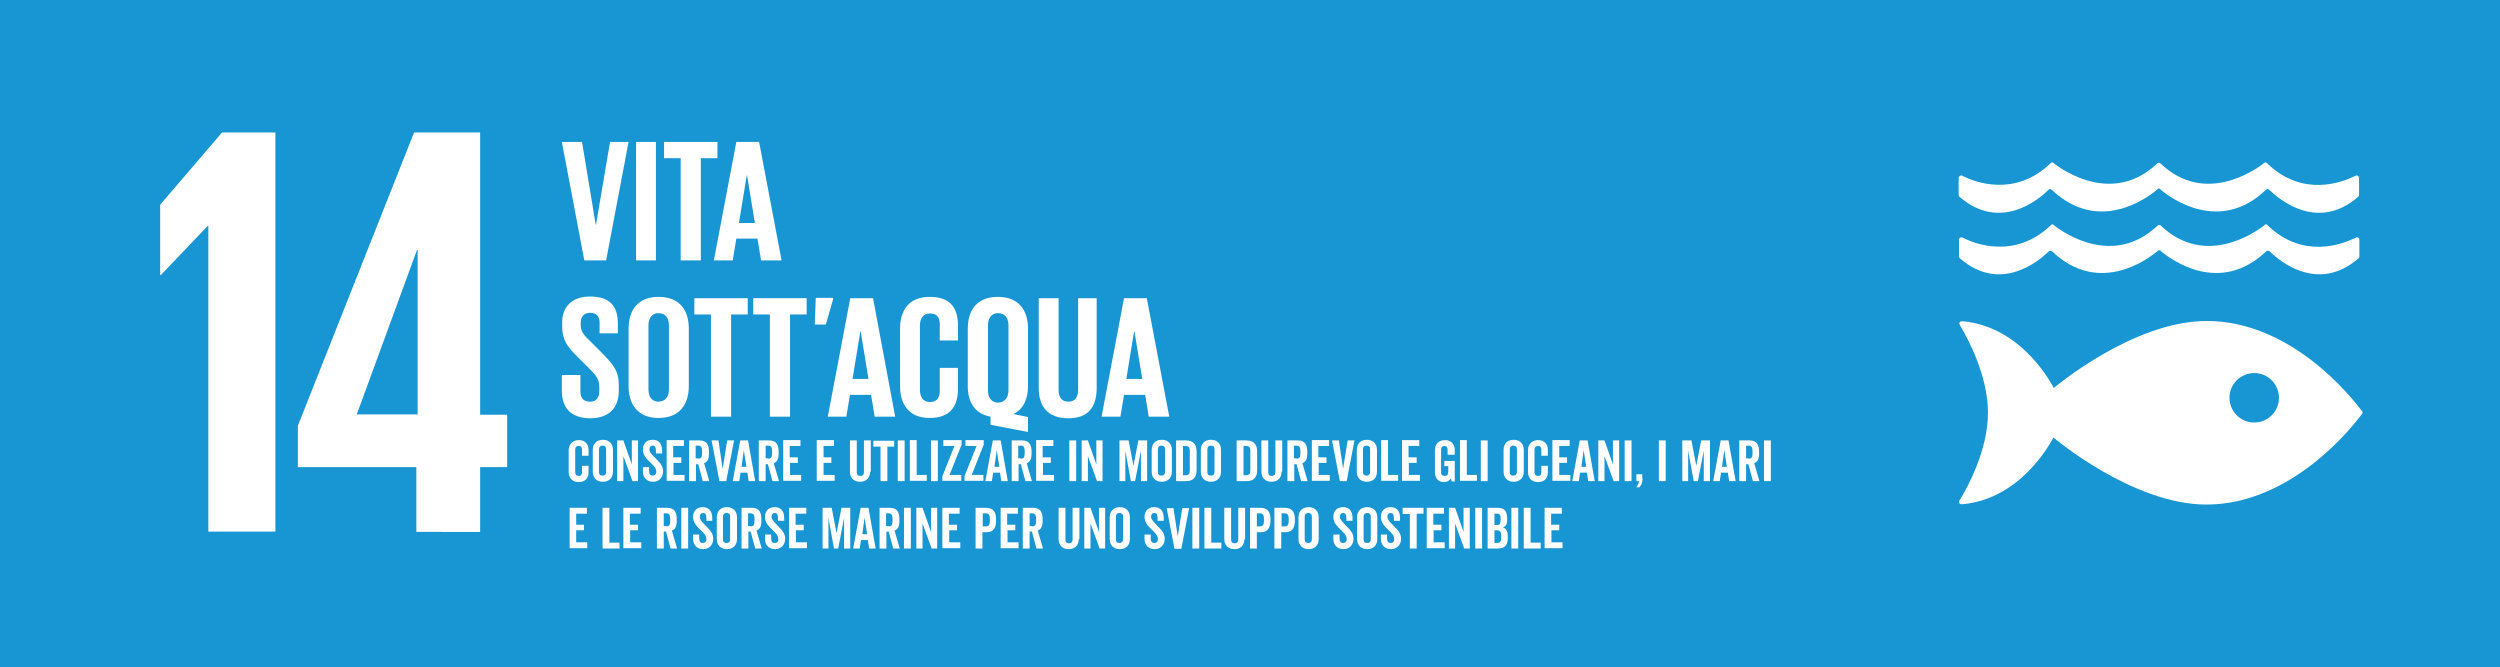 <svg xmlns="http://www.w3.org/2000/svg" xmlns:xlink="http://www.w3.org/1999/xlink" version="1.1" id="Livello_1" x="0px" y="0px" viewBox="0 0 768 205" style="enable-background:new 0 0 768 205;" xml:space="preserve"> <style type="text/css"> .st0{fill:#1896D3;} .st1{fill:#FFFFFF;} .st2{enable-background:new ;} </style> <g transform="matrix(1,0,0,1,0,0)"> <rect class="st0" width="768" height="205"></rect> </g> <g id="Icon_14_00000104707762554689970510000017727718179560246174_"> <path class="st1" d="M725.6,126.3c-2.9-3.9-21.5-27.7-47.7-27.7c-22.7,0-47,20.6-47,20.6s-9.1-18.7-27.8-20.5c-0.1,0-0.2,0-0.4,0 h-0.1c-0.4,0-0.8,0.4-0.7,0.7c0.1,0.3,0.3,0.7,0.3,0.7c2.4,4,8.5,15.4,8.5,26.7c0,11.4-6.2,22.8-8.6,26.7l-0.2,0.3 c-0.1,0.1-0.1,0.2-0.1,0.4c0,0.4,0.3,0.7,0.7,0.7l0.2,0c0.1,0,0.1,0,0.2,0c18.7-1.7,27.9-20.5,27.9-20.5s24.3,20.6,47,20.6 c26.1,0,44.8-23.8,47.7-27.7c0.1-0.1,0.1-0.2,0.2-0.3c0-0.1,0.1-0.2,0.1-0.3c0-0.1,0-0.2-0.1-0.3 C725.8,126.4,725.7,126.4,725.6,126.3 M692.5,129.8c-4.2,0-7.6-3.4-7.6-7.6c0-4.2,3.4-7.6,7.6-7.6c4.2,0,7.6,3.4,7.6,7.6 C700.1,126.4,696.7,129.8,692.5,129.8"></path> <path class="st1" d="M602.6,53.9c-0.1,0-0.1,0-0.1,0c-0.4,0-0.8,0.3-0.8,0.8v5.2c0,0.2,0.1,0.4,0.2,0.5c12.6,11,24.6,0.7,27.3-2 c0.1-0.1,0.1-0.2,0.2-0.2c0.1-0.1,0.3-0.1,0.4-0.1c0.2,0,0.4,0.1,0.5,0.2c0,0,0,0,0,0c14.3,13.6,29.2,2.6,32.3,0l0.3-0.3 c0.1,0,0.2-0.1,0.3-0.1c0.1,0,0.2,0,0.3,0.1l0.3,0.3c3.1,2.6,18.1,13.6,32.3,0c0,0,0,0,0,0c0.1-0.1,0.3-0.2,0.5-0.2 c0.2,0,0.3,0.1,0.4,0.1c0.1,0.1,0.1,0.1,0.2,0.2c2.8,2.7,14.7,13,27.3,2c0.1-0.1,0.2-0.3,0.2-0.5v-5.2c0-0.4-0.3-0.8-0.7-0.8 c-0.1,0-0.1,0-0.2,0c-0.1,0.1-0.2,0.1-0.4,0.2c-3.9,1.9-15.9,6.6-26.8-3.8c-0.1-0.1-0.2-0.2-0.3-0.3c-0.1,0-0.2-0.1-0.3-0.1 c-0.1,0-0.2,0-0.2,0c-0.2,0.1-0.3,0.2-0.4,0.3c-3.3,2.5-18.2,12.6-31.5,0.2l-0.2-0.2c-0.1-0.1-0.3-0.2-0.5-0.2 c-0.2,0-0.4,0.1-0.5,0.2l-0.2,0.2c-13.3,12.4-28.3,2.3-31.5-0.2c-0.1-0.1-0.2-0.2-0.4-0.3c-0.1,0-0.2,0-0.2,0c-0.1,0-0.2,0-0.3,0.1 c-0.1,0.1-0.2,0.2-0.3,0.3c-10.9,10.3-23,5.7-26.8,3.8C602.9,54,602.8,54,602.6,53.9"></path> <path class="st1" d="M629.3,77.3c0.1-0.1,0.1-0.1,0.2-0.2c0.1-0.1,0.3-0.1,0.4-0.1c0.2,0,0.4,0.1,0.5,0.2c0,0,0,0,0,0 c14.2,13.6,29.2,2.6,32.3,0l0.3-0.3c0.1,0,0.2,0,0.3,0c0.1,0,0.2,0,0.3,0l0.3,0.3c3.1,2.6,18,13.6,32.3,0c0,0,0,0,0,0 c0.1-0.1,0.3-0.2,0.5-0.2c0.2,0,0.3,0.1,0.4,0.1c0.1,0.1,0.1,0.1,0.2,0.2c2.8,2.7,14.7,13,27.3,2c0.1-0.1,0.2-0.3,0.2-0.5v-5.2 c0-0.4-0.3-0.7-0.7-0.7c-0.1,0-0.1,0-0.2,0c-0.1,0.1-0.2,0.1-0.4,0.2c-3.9,1.9-15.9,6.6-26.8-3.8c-0.1-0.1-0.2-0.2-0.3-0.3 c-0.1-0.1-0.2-0.1-0.3-0.1c-0.1,0-0.2,0-0.2,0.1c-0.2,0-0.3,0.1-0.4,0.3c-3.3,2.5-18.2,12.6-31.5,0.2l-0.2-0.2 c-0.1-0.1-0.3-0.2-0.5-0.2c-0.2,0-0.4,0.1-0.5,0.2l-0.2,0.2c-13.3,12.4-28.3,2.3-31.5-0.2c-0.1-0.1-0.2-0.2-0.4-0.3 c-0.1,0-0.2-0.1-0.2-0.1c-0.1,0-0.2,0-0.3,0.1c-0.1,0.1-0.2,0.2-0.3,0.3c-10.9,10.3-23,5.7-26.8,3.8c-0.1-0.1-0.3-0.1-0.4-0.2 c-0.1,0-0.1,0-0.1,0c-0.4,0-0.8,0.3-0.8,0.7v5.2c0,0.2,0.1,0.4,0.2,0.5C614.6,90.3,626.5,80,629.3,77.3"></path> </g> <g id="NUMBER_14_00000151538199801793202940000006488461639554412932_"> <polygon class="st1" points="84.6,40.7 84.6,163.3 64,163.3 64,69.4 63.8,69.4 49.4,84.5 49.2,84.5 49.2,62.9 68.2,40.7 "></polygon> <path class="st1" d="M147.5,163.4v-19.9h8.3v-16.1h-8.3V40.7h-20.3l-35.7,90.1v12.7h36.4v19.9H147.5z M109.6,127.3l18.5-50.5h0.2 v50.5H109.6z"></path> </g> <g> <path class="st1" d="M193.1,43.6L186.2,80h-6.7l-6.9-36.4h6.2L183,69h0.1l4.3-25.4H193.1z"></path> <path class="st1" d="M195.4,43.6h6.1V80h-6.1V43.6z"></path> <path class="st1" d="M204.1,43.6h16.3v5h-5.1V80h-6.2V48.6h-5.1V43.6z"></path> <path class="st1" d="M219.3,80l6.9-36.4h7l6.9,36.4h-6.3l-1.1-6.7h-6.5l-1.1,6.7H219.3z M227,68.5h4.9l-2.4-14.6h-0.1L227,68.5z"></path> </g> <g> <path class="st1" d="M172.6,120.1v-4.9h5.7v5c0,2,0.9,3.2,3,3.2c1.9,0,2.8-1.3,2.8-3.2v-1.4c0-2.1-0.9-3.4-2.7-5.2l-3.6-3.6 c-3.5-3.4-5.1-5.5-5.1-9.7v-1.2c0-4.5,2.6-8,8.6-8c6.1,0,8.5,3,8.5,8.3v3h-5.6v-3.2c0-2.1-1-3.1-2.9-3.1c-1.7,0-2.9,1-2.9,3v0.8 c0,2,1.1,3.2,2.9,4.9l3.9,3.9c3.3,3.4,4.9,5.4,4.9,9.5v1.8c0,5-2.7,8.5-8.9,8.5C175,128.4,172.6,124.9,172.6,120.1z"></path> <path class="st1" d="M193.1,118.6V101c0-5.7,2.8-9.8,9.2-9.8c6.5,0,9.3,4.1,9.3,9.8v17.6c0,5.6-2.8,9.8-9.3,9.8 C195.9,128.4,193.1,124.2,193.1,118.6z M205.5,119.5V100c0-2.2-1-3.8-3.2-3.8c-2.1,0-3.1,1.6-3.1,3.8v19.6c0,2.2,1,3.8,3.1,3.8 C204.5,123.3,205.5,121.8,205.5,119.5z"></path> <path class="st1" d="M213.4,91.6h16.3v5h-5.1V128h-6.2V96.6h-5.1V91.6z"></path> <path class="st1" d="M231.5,91.6h16.3v5h-5.1V128h-6.2V96.6h-5.1V91.6z"></path> <path class="st1" d="M255.9,92l-2.2,7.7h-3.4l0.3-8.2h5.3V92z"></path> <path class="st1" d="M254.3,128l6.9-36.4h7L275,128h-6.3l-1.1-6.7h-6.5l-1.1,6.7H254.3z M261.9,116.4h4.9l-2.4-14.6h-0.1 L261.9,116.4z"></path> <path class="st1" d="M276.5,118.6V101c0-5.7,2.7-9.8,9.1-9.8c6.8,0,8.7,3.8,8.7,9.1v4.3h-5.6v-4.8c0-2.3-0.8-3.5-3-3.5 c-2.2,0-3.1,1.6-3.1,3.8v19.6c0,2.2,0.9,3.8,3.1,3.8c2.2,0,3-1.4,3-3.5V113h5.6v6.3c0,5.2-2.1,9.1-8.7,9.1 C279.2,128.4,276.5,124.2,276.5,118.6z"></path> <path class="st1" d="M304.3,130.5V128c-4.9-0.9-7-4.5-7-9.4V101c0-5.7,2.8-9.8,9.2-9.8c6.5,0,9.3,4.1,9.3,9.8v17.6 c0,4-1.4,7.1-4.5,8.6l4.5,0.9v4.6L304.3,130.5z M309.8,119.9V100c0-2.2-1-3.8-3.2-3.8c-2.1,0-3.1,1.6-3.1,3.8v19.9 c0,2.1,1,3.8,3.1,3.8C308.8,123.6,309.8,122,309.8,119.9z"></path> <path class="st1" d="M336.9,91.6v27.6c0,5.6-2.4,9.3-8.7,9.3c-6.4,0-9.1-3.7-9.1-9.3V91.6h6.1v28.2c0,2.1,0.9,3.6,3,3.6 c2.1,0,3-1.5,3-3.6V91.6H336.9z"></path> <path class="st1" d="M338.4,128l6.9-36.4h7l6.9,36.4h-6.3l-1.1-6.7h-6.5l-1.1,6.7H338.4z M346,116.4h4.9l-2.4-14.6h-0.1L346,116.4z "></path> </g> <g class="st2"> <path class="st1" d="M178.8,140v-1.9c0-0.7-0.3-1.1-1-1.1c-0.8,0-1.1,0.4-1.1,1.2v6.8c0,0.8,0.3,1.2,1.1,1.2c0.7,0,1-0.4,1-1.1v-2 h2v2c0,1.8-1.1,3-3,3c-1.9,0-3.1-1.2-3.1-3.1v-6.7c0-1.9,1.3-3.1,3.1-3.1c1.9,0,3,1.2,3,3v1.8H178.8z"></path> <path class="st1" d="M188.3,144.9c0,1.9-1.2,3.1-3.1,3.1c-1.9,0-3.1-1.2-3.1-3.1v-6.7c0-1.9,1.2-3.1,3.1-3.1c1.9,0,3.1,1.2,3.1,3.1 V144.9z M186.2,138.1c0-0.7-0.2-1.2-1.1-1.2s-1.1,0.6-1.1,1.2v6.8c0,0.7,0.2,1.2,1.1,1.2s1.1-0.6,1.1-1.2V138.1z"></path> <path class="st1" d="M194.3,147.8l-2.8-7.7v7.7h-1.9v-12.5h1.9l2.6,7.4v-7.4h1.9v12.5H194.3z"></path> <path class="st1" d="M201.4,140.8c1.3,1.3,2.3,2.3,2.3,4c0,1.9-1.3,3.2-3.1,3.2c-1.9,0-3.1-1.3-3.1-3.2v-1.3h1.9v1.1 c0,1,0.3,1.5,1.1,1.5c0.6,0,1.1-0.3,1.1-1.2c0-1.2-0.9-1.9-1.9-2.9c-1-1-2.2-2.1-2.2-3.9c0-1.6,0.9-3,3-3c1.8,0,2.9,1.1,2.9,3.4 v0.8h-1.9v-0.7c0-1.3-0.3-1.7-1-1.7c-0.7,0-1,0.5-1,1.2C199.5,139,200.3,139.7,201.4,140.8z"></path> <path class="st1" d="M206.9,140.5h2.4v1.7h-2.4v3.7h3.4v1.8h-5.5v-12.5h5.3v1.8h-3.3V140.5z"></path> <path class="st1" d="M215.9,147.8l-1.4-5.2h-0.7v5.2h-2.1v-12.5h3.2c2.4,0,2.9,1.6,2.9,3.7c0,2.1-0.4,2.8-1.5,3.3l1.6,5.5H215.9z M214.5,140.9c0.9,0,1.2-0.4,1.2-2c0-1.5-0.3-2-1.2-2h-0.8v3.9H214.5z"></path> <path class="st1" d="M222,144l1.4-8.7h2.1l-2.4,12.5h-2.1l-2.4-12.5h2.1L222,144z"></path> <path class="st1" d="M227.4,135.3h2.4l2.2,12.5h-2l-0.4-2.6h-2.1l-0.4,2.6h-2L227.4,135.3z M227.8,143.4h1.5l-0.8-5.1L227.8,143.4z "></path> <path class="st1" d="M237.3,147.8l-1.4-5.2h-0.7v5.2h-2.1v-12.5h3.2c2.4,0,2.9,1.6,2.9,3.7c0,2.1-0.4,2.8-1.5,3.3l1.6,5.5H237.3z M236,140.9c0.9,0,1.2-0.4,1.2-2c0-1.5-0.3-2-1.2-2h-0.8v3.9H236z"></path> <path class="st1" d="M242.7,140.5h2.4v1.7h-2.4v3.7h3.4v1.8h-5.5v-12.5h5.3v1.8h-3.3V140.5z"></path> <path class="st1" d="M253,140.5h2.4v1.7H253v3.7h3.4v1.8h-5.5v-12.5h5.3v1.8H253V140.5z"></path> <path class="st1" d="M267.3,144.9c0,1.9-1.2,3.1-3.1,3.1c-1.9,0-3.1-1.2-3.1-3.1v-9.6h2.1v9.7c0,0.7,0.2,1.2,1.1,1.2 s1.1-0.6,1.1-1.2v-9.7h2.1V144.9z"></path> <path class="st1" d="M272.6,137.2v10.6h-2.1v-10.6h-2.2v-1.8h6.4v1.8H272.6z"></path> <path class="st1" d="M277.9,147.8h-2.1v-12.5h2.1V147.8z"></path> <path class="st1" d="M281.6,145.9h3.1v1.8h-5.2v-12.5h2.1V145.9z"></path> <path class="st1" d="M288,147.8H286v-12.5h2.1V147.8z"></path> <path class="st1" d="M291.7,145.9h3.6v1.8h-5.8v-1.4l3.7-9.3h-3.4v-1.8h5.6v1.4L291.7,145.9z"></path> <path class="st1" d="M298.5,145.9h3.6v1.8h-5.8v-1.4l3.7-9.3h-3.4v-1.8h5.6v1.4L298.5,145.9z"></path> <path class="st1" d="M305,135.3h2.4l2.2,12.5h-2l-0.4-2.6h-2.1l-0.4,2.6h-2L305,135.3z M305.5,143.4h1.5l-0.8-5.1L305.5,143.4z"></path> <path class="st1" d="M315,147.8l-1.4-5.2h-0.7v5.2h-2.1v-12.5h3.2c2.4,0,2.9,1.6,2.9,3.7c0,2.1-0.4,2.8-1.5,3.3l1.6,5.5H315z M313.6,140.9c0.9,0,1.2-0.4,1.2-2c0-1.5-0.3-2-1.2-2h-0.8v3.9H313.6z"></path> <path class="st1" d="M320.4,140.5h2.4v1.7h-2.4v3.7h3.4v1.8h-5.5v-12.5h5.3v1.8h-3.3V140.5z"></path> <path class="st1" d="M330.6,147.8h-2.1v-12.5h2.1V147.8z"></path> <path class="st1" d="M337,147.8l-2.8-7.7v7.7h-1.9v-12.5h1.9l2.6,7.4v-7.4h1.9v12.5H337z"></path> <path class="st1" d="M350.5,147.8v-9.4l-1.8,9.4h-1.3l-1.7-9.4v9.4h-1.8v-12.5h2.8l1.5,7.8l1.5-7.8h2.7v12.5H350.5z"></path> <path class="st1" d="M360,144.9c0,1.9-1.2,3.1-3.1,3.1c-1.9,0-3.1-1.2-3.1-3.1v-6.7c0-1.9,1.2-3.1,3.1-3.1c1.9,0,3.1,1.2,3.1,3.1 V144.9z M357.9,138.1c0-0.7-0.2-1.2-1.1-1.2s-1.1,0.6-1.1,1.2v6.8c0,0.7,0.2,1.2,1.1,1.2s1.1-0.6,1.1-1.2V138.1z"></path> <path class="st1" d="M367.6,144.4c0,2-0.8,3.4-3.3,3.4h-3v-12.5h3c2.4,0,3.3,1.4,3.3,3.4V144.4z M363.4,146h0.8 c1,0,1.3-0.5,1.3-1.5v-6c0-1-0.3-1.5-1.3-1.5h-0.8V146z"></path> <path class="st1" d="M375.1,144.9c0,1.9-1.2,3.1-3.1,3.1c-1.9,0-3.1-1.2-3.1-3.1v-6.7c0-1.9,1.2-3.1,3.1-3.1c1.9,0,3.1,1.2,3.1,3.1 V144.9z M373.1,138.1c0-0.7-0.2-1.2-1.1-1.2s-1.1,0.6-1.1,1.2v6.8c0,0.7,0.2,1.2,1.1,1.2s1.1-0.6,1.1-1.2V138.1z"></path> <path class="st1" d="M386.2,144.4c0,2-0.8,3.4-3.3,3.4h-3v-12.5h3c2.4,0,3.3,1.4,3.3,3.4V144.4z M382,146h0.8c1,0,1.3-0.5,1.3-1.5 v-6c0-1-0.3-1.5-1.3-1.5H382V146z"></path> <path class="st1" d="M393.7,144.9c0,1.9-1.2,3.1-3.1,3.1s-3.1-1.2-3.1-3.1v-9.6h2.1v9.7c0,0.7,0.2,1.2,1.1,1.2s1.1-0.6,1.1-1.2 v-9.7h2.1V144.9z"></path> <path class="st1" d="M399.7,147.8l-1.4-5.2h-0.7v5.2h-2.1v-12.5h3.2c2.4,0,2.9,1.6,2.9,3.7c0,2.1-0.4,2.8-1.5,3.3l1.6,5.5H399.7z M398.3,140.9c0.9,0,1.2-0.4,1.2-2c0-1.5-0.3-2-1.2-2h-0.8v3.9H398.3z"></path> <path class="st1" d="M405.1,140.5h2.4v1.7h-2.4v3.7h3.4v1.8H403v-12.5h5.3v1.8h-3.3V140.5z"></path> <path class="st1" d="M412.6,144l1.4-8.7h2.1l-2.4,12.5h-2.1l-2.4-12.5h2.1L412.6,144z"></path> <path class="st1" d="M423,144.9c0,1.9-1.2,3.1-3.1,3.1c-1.9,0-3.1-1.2-3.1-3.1v-6.7c0-1.9,1.2-3.1,3.1-3.1c1.9,0,3.1,1.2,3.1,3.1 V144.9z M420.9,138.1c0-0.7-0.2-1.2-1.1-1.2s-1.1,0.6-1.1,1.2v6.8c0,0.7,0.2,1.2,1.1,1.2s1.1-0.6,1.1-1.2V138.1z"></path> <path class="st1" d="M426.4,145.9h3.1v1.8h-5.2v-12.5h2.1V145.9z"></path> <path class="st1" d="M432.8,140.5h2.4v1.7h-2.4v3.7h3.4v1.8h-5.5v-12.5h5.3v1.8h-3.3V140.5z"></path> <path class="st1" d="M446.7,139.7h-2v-1.6c0-0.7-0.3-1.1-1-1.1c-0.7,0-1,0.4-1,1.2v6.8c0,0.8,0.3,1.2,1.1,1.2 c0.8,0,1.1-0.5,1.1-1.3v-1.7h-1.2v-1.6h3.2v6.3h-0.9l-0.3-0.9c-0.6,0.8-1.3,1.1-2.1,1.1c-1.9,0-2.8-1.4-2.8-3.1v-6.7 c0-1.9,1.2-3.1,3.1-3.1c1.8,0,3,1.2,3,3V139.7z"></path> <path class="st1" d="M450.6,145.9h3.1v1.8h-5.2v-12.5h2.1V145.9z"></path> <path class="st1" d="M457,147.8h-2.1v-12.5h2.1V147.8z"></path> <path class="st1" d="M468.1,144.9c0,1.9-1.2,3.1-3.1,3.1s-3.1-1.2-3.1-3.1v-6.7c0-1.9,1.2-3.1,3.1-3.1s3.1,1.2,3.1,3.1V144.9z M466,138.1c0-0.7-0.2-1.2-1.1-1.2s-1.1,0.6-1.1,1.2v6.8c0,0.7,0.2,1.2,1.1,1.2s1.1-0.6,1.1-1.2V138.1z"></path> <path class="st1" d="M473.5,140v-1.9c0-0.7-0.3-1.1-1-1.1c-0.8,0-1.1,0.4-1.1,1.2v6.8c0,0.8,0.3,1.2,1.1,1.2c0.7,0,1-0.4,1-1.1v-2 h2v2c0,1.8-1.1,3-3,3c-1.9,0-3.1-1.2-3.1-3.1v-6.7c0-1.9,1.3-3.1,3.1-3.1c1.9,0,3,1.2,3,3v1.8H473.5z"></path> <path class="st1" d="M479,140.5h2.4v1.7H479v3.7h3.4v1.8h-5.5v-12.5h5.3v1.8H479V140.5z"></path> <path class="st1" d="M485.3,135.3h2.4l2.2,12.5h-2l-0.4-2.6h-2.1l-0.4,2.6h-2L485.3,135.3z M485.8,143.4h1.5l-0.8-5.1L485.8,143.4z "></path> <path class="st1" d="M495.7,147.8l-2.8-7.7v7.7h-1.9v-12.5h1.9l2.6,7.4v-7.4h1.9v12.5H495.7z"></path> <path class="st1" d="M501.2,147.8h-2.1v-12.5h2.1V147.8z"></path> <path class="st1" d="M504.6,147c0,1.8-1,2.7-1,2.7h-0.9c0,0,0.8-1.1,0.8-1.9h-0.8v-2.1h1.8V147z"></path> <path class="st1" d="M511.7,147.8h-2.1v-12.5h2.1V147.8z"></path> <path class="st1" d="M523.4,147.8v-9.4l-1.8,9.4h-1.3l-1.7-9.4v9.4h-1.8v-12.5h2.8l1.5,7.8l1.5-7.8h2.7v12.5H523.4z"></path> <path class="st1" d="M528.6,135.3h2.4l2.2,12.5h-2l-0.4-2.6h-2.1l-0.4,2.6h-2L528.6,135.3z M529,143.4h1.5l-0.8-5.1L529,143.4z"></path> <path class="st1" d="M538.5,147.8l-1.4-5.2h-0.7v5.2h-2.1v-12.5h3.2c2.4,0,2.9,1.6,2.9,3.7c0,2.1-0.4,2.8-1.5,3.3l1.6,5.5H538.5z M537.2,140.9c0.9,0,1.2-0.4,1.2-2c0-1.5-0.3-2-1.2-2h-0.8v3.9H537.2z"></path> <path class="st1" d="M544,147.8h-2.1v-12.5h2.1V147.8z"></path> <path class="st1" d="M177,161.2h2.4v1.7H177v3.7h3.4v1.8H175V156h5.3v1.8H177V161.2z"></path> <path class="st1" d="M187.2,166.7h3.1v1.8h-5.2V156h2.1V166.7z"></path> <path class="st1" d="M193.6,161.2h2.4v1.7h-2.4v3.7h3.4v1.8h-5.5V156h5.3v1.8h-3.3V161.2z"></path> <path class="st1" d="M206,168.5l-1.4-5.2h-0.7v5.2h-2.1V156h3.2c2.4,0,2.9,1.6,2.9,3.7c0,2.1-0.4,2.8-1.5,3.3l1.6,5.5H206z M204.7,161.7c0.9,0,1.2-0.4,1.2-2c0-1.5-0.3-2-1.2-2h-0.8v3.9H204.7z"></path> <path class="st1" d="M211.4,168.5h-2.1V156h2.1V168.5z"></path> <path class="st1" d="M216.8,161.5c1.3,1.3,2.3,2.3,2.3,4c0,1.9-1.3,3.2-3.1,3.2c-1.9,0-3.1-1.3-3.1-3.2v-1.3h1.9v1.1 c0,1,0.3,1.5,1.1,1.5c0.6,0,1.1-0.3,1.1-1.2c0-1.2-0.9-1.9-1.9-2.9c-1-1-2.2-2.1-2.2-3.9c0-1.6,0.9-3,3-3c1.8,0,2.9,1.1,2.9,3.4 v0.8H217v-0.7c0-1.3-0.3-1.7-1-1.7c-0.7,0-1,0.5-1,1.2C215,159.7,215.7,160.4,216.8,161.5z"></path> <path class="st1" d="M226.4,165.6c0,1.9-1.2,3.1-3.1,3.1c-1.9,0-3.1-1.2-3.1-3.1v-6.7c0-1.9,1.2-3.1,3.1-3.1c1.9,0,3.1,1.2,3.1,3.1 V165.6z M224.3,158.8c0-0.7-0.2-1.2-1.1-1.2s-1.1,0.6-1.1,1.2v6.8c0,0.7,0.2,1.2,1.1,1.2s1.1-0.6,1.1-1.2V158.8z"></path> <path class="st1" d="M232,168.5l-1.4-5.2h-0.7v5.2h-2.1V156h3.2c2.4,0,2.9,1.6,2.9,3.7c0,2.1-0.4,2.8-1.5,3.3l1.6,5.5H232z M230.6,161.7c0.9,0,1.2-0.4,1.2-2c0-1.5-0.3-2-1.2-2h-0.8v3.9H230.6z"></path> <path class="st1" d="M238.9,161.5c1.3,1.3,2.3,2.3,2.3,4c0,1.9-1.3,3.2-3.1,3.2c-1.9,0-3.1-1.3-3.1-3.2v-1.3h1.9v1.1 c0,1,0.3,1.5,1.1,1.5c0.6,0,1.1-0.3,1.1-1.2c0-1.2-0.9-1.9-1.9-2.9c-1-1-2.2-2.1-2.2-3.9c0-1.6,0.9-3,3-3c1.8,0,2.9,1.1,2.9,3.4 v0.8h-1.9v-0.7c0-1.3-0.3-1.7-1-1.7c-0.7,0-1,0.5-1,1.2C237.1,159.7,237.9,160.4,238.9,161.5z"></path> <path class="st1" d="M244.5,161.2h2.4v1.7h-2.4v3.7h3.4v1.8h-5.5V156h5.3v1.8h-3.3V161.2z"></path> <path class="st1" d="M259.3,168.5v-9.4l-1.8,9.4h-1.3l-1.7-9.4v9.4h-1.8V156h2.8l1.5,7.8l1.5-7.8h2.7v12.5H259.3z"></path> <path class="st1" d="M264.4,156h2.4l2.2,12.5h-2l-0.4-2.6h-2.1l-0.4,2.6h-2L264.4,156z M264.9,164.1h1.5l-0.8-5.1L264.9,164.1z"></path> <path class="st1" d="M274.4,168.5l-1.4-5.2h-0.7v5.2h-2.1V156h3.2c2.4,0,2.9,1.6,2.9,3.7c0,2.1-0.4,2.8-1.5,3.3l1.6,5.5H274.4z M273,161.7c0.9,0,1.2-0.4,1.2-2c0-1.5-0.3-2-1.2-2h-0.8v3.9H273z"></path> <path class="st1" d="M279.8,168.5h-2.1V156h2.1V168.5z"></path> <path class="st1" d="M286.2,168.5l-2.8-7.7v7.7h-1.9V156h1.9l2.6,7.4V156h1.9v12.5H286.2z"></path> <path class="st1" d="M291.6,161.2h2.4v1.7h-2.4v3.7h3.4v1.8h-5.5V156h5.3v1.8h-3.3V161.2z"></path> <path class="st1" d="M303,163.5h-1.2v5h-2.1V156h3.2c2.5,0,3.1,1.6,3.1,3.7S305.5,163.5,303,163.5z M302.9,157.7h-1v4h1 c1,0,1.2-0.7,1.2-2C304.1,158.4,303.9,157.7,302.9,157.7z"></path> <path class="st1" d="M309.5,161.2h2.4v1.7h-2.4v3.7h3.4v1.8h-5.5V156h5.3v1.8h-3.3V161.2z"></path> <path class="st1" d="M318.4,168.5l-1.4-5.2h-0.7v5.2h-2.1V156h3.2c2.4,0,2.9,1.6,2.9,3.7c0,2.1-0.4,2.8-1.5,3.3l1.6,5.5H318.4z M317.1,161.7c0.9,0,1.2-0.4,1.2-2c0-1.5-0.3-2-1.2-2h-0.8v3.9H317.1z"></path> <path class="st1" d="M331.4,165.6c0,1.9-1.2,3.1-3.1,3.1c-1.9,0-3.1-1.2-3.1-3.1V156h2.1v9.7c0,0.7,0.2,1.2,1.1,1.2 s1.1-0.6,1.1-1.2V156h2.1V165.6z"></path> <path class="st1" d="M337.8,168.5l-2.8-7.7v7.7h-1.9V156h1.9l2.6,7.4V156h1.9v12.5H337.8z"></path> <path class="st1" d="M347.1,165.6c0,1.9-1.2,3.1-3.1,3.1c-1.9,0-3.1-1.2-3.1-3.1v-6.7c0-1.9,1.2-3.1,3.1-3.1c1.9,0,3.1,1.2,3.1,3.1 V165.6z M345,158.8c0-0.7-0.2-1.2-1.1-1.2s-1.1,0.6-1.1,1.2v6.8c0,0.7,0.2,1.2,1.1,1.2s1.1-0.6,1.1-1.2V158.8z"></path> <path class="st1" d="M355.5,161.5c1.3,1.3,2.3,2.3,2.3,4c0,1.9-1.3,3.2-3.1,3.2c-1.9,0-3.1-1.3-3.1-3.2v-1.3h1.9v1.1 c0,1,0.3,1.5,1.1,1.5c0.6,0,1.1-0.3,1.1-1.2c0-1.2-0.9-1.9-1.9-2.9c-1-1-2.2-2.1-2.2-3.9c0-1.6,0.9-3,3-3c1.8,0,2.9,1.1,2.9,3.4 v0.8h-1.9v-0.7c0-1.3-0.3-1.7-1-1.7c-0.7,0-1,0.5-1,1.2C353.7,159.7,354.5,160.4,355.5,161.5z"></path> <path class="st1" d="M361.8,164.8l1.4-8.7h2.1l-2.4,12.5h-2.1l-2.4-12.5h2.1L361.8,164.8z"></path> <path class="st1" d="M368.4,168.5h-2.1V156h2.1V168.5z"></path> <path class="st1" d="M372.1,166.7h3.1v1.8h-5.2V156h2.1V166.7z"></path> <path class="st1" d="M382.3,165.6c0,1.9-1.2,3.1-3.1,3.1c-1.9,0-3.1-1.2-3.1-3.1V156h2.1v9.7c0,0.7,0.2,1.2,1.1,1.2 s1.1-0.6,1.1-1.2V156h2.1V165.6z"></path> <path class="st1" d="M387.3,163.5h-1.2v5H384V156h3.2c2.5,0,3.1,1.6,3.1,3.7S389.7,163.5,387.3,163.5z M387.1,157.7h-1v4h1 c1,0,1.2-0.7,1.2-2C388.3,158.4,388.1,157.7,387.1,157.7z"></path> <path class="st1" d="M394.8,163.5h-1.2v5h-2.1V156h3.2c2.5,0,3.1,1.6,3.1,3.7S397.3,163.5,394.8,163.5z M394.7,157.7h-1v4h1 c1,0,1.2-0.7,1.2-2C395.9,158.4,395.7,157.7,394.7,157.7z"></path> <path class="st1" d="M405.1,165.6c0,1.9-1.2,3.1-3.1,3.1s-3.1-1.2-3.1-3.1v-6.7c0-1.9,1.2-3.1,3.1-3.1s3.1,1.2,3.1,3.1V165.6z M403,158.8c0-0.7-0.2-1.2-1.1-1.2s-1.1,0.6-1.1,1.2v6.8c0,0.7,0.2,1.2,1.1,1.2s1.1-0.6,1.1-1.2V158.8z"></path> <path class="st1" d="M413.5,161.5c1.3,1.3,2.3,2.3,2.3,4c0,1.9-1.3,3.2-3.1,3.2c-1.9,0-3.1-1.3-3.1-3.2v-1.3h1.9v1.1 c0,1,0.3,1.5,1.1,1.5c0.6,0,1.1-0.3,1.1-1.2c0-1.2-0.9-1.9-1.9-2.9c-1-1-2.2-2.1-2.2-3.9c0-1.6,0.9-3,3-3c1.8,0,2.9,1.1,2.9,3.4 v0.8h-1.9v-0.7c0-1.3-0.3-1.7-1-1.7c-0.7,0-1,0.5-1,1.2C411.7,159.7,412.5,160.4,413.5,161.5z"></path> <path class="st1" d="M423.1,165.6c0,1.9-1.2,3.1-3.1,3.1s-3.1-1.2-3.1-3.1v-6.7c0-1.9,1.2-3.1,3.1-3.1s3.1,1.2,3.1,3.1V165.6z M421.1,158.8c0-0.7-0.2-1.2-1.1-1.2s-1.1,0.6-1.1,1.2v6.8c0,0.7,0.2,1.2,1.1,1.2s1.1-0.6,1.1-1.2V158.8z"></path> <path class="st1" d="M428.1,161.5c1.3,1.3,2.3,2.3,2.3,4c0,1.9-1.3,3.2-3.1,3.2c-1.9,0-3.1-1.3-3.1-3.2v-1.3h1.9v1.1 c0,1,0.3,1.5,1.1,1.5c0.6,0,1.1-0.3,1.1-1.2c0-1.2-0.9-1.9-1.9-2.9c-1-1-2.2-2.1-2.2-3.9c0-1.6,0.9-3,3-3c1.8,0,2.9,1.1,2.9,3.4 v0.8h-1.9v-0.7c0-1.3-0.3-1.7-1-1.7c-0.7,0-1,0.5-1,1.2C426.3,159.7,427,160.4,428.1,161.5z"></path> <path class="st1" d="M435.2,157.9v10.6h-2.1v-10.6h-2.2V156h6.4v1.8H435.2z"></path> <path class="st1" d="M440.4,161.2h2.4v1.7h-2.4v3.7h3.4v1.8h-5.5V156h5.3v1.8h-3.3V161.2z"></path> <path class="st1" d="M449.8,168.5l-2.8-7.7v7.7h-1.9V156h1.9l2.6,7.4V156h1.9v12.5H449.8z"></path> <path class="st1" d="M455.3,168.5h-2.1V156h2.1V168.5z"></path> <path class="st1" d="M461.7,162L461.7,162c1.2,0.5,1.5,1.4,1.5,2.9c0,2.4-0.6,3.6-3.1,3.6H457V156h3.2c2.1,0,2.8,1.2,2.8,3.4 C463,160.8,462.8,161.6,461.7,162z M459.1,161.3h0.8c0.9,0,1.1-0.6,1.1-1.8c0-1.2-0.2-1.7-1.1-1.7h-0.8V161.3z M459.8,162.9h-0.7 v3.9h0.7c1.1,0,1.4-0.5,1.4-1.9C461.2,163.6,461,162.9,459.8,162.9z"></path> <path class="st1" d="M466.4,168.5h-2.1V156h2.1V168.5z"></path> <path class="st1" d="M470.2,166.7h3.1v1.8h-5.2V156h2.1V166.7z"></path> <path class="st1" d="M476.6,161.2h2.4v1.7h-2.4v3.7h3.4v1.8h-5.5V156h5.3v1.8h-3.3V161.2z"></path> </g> </svg>